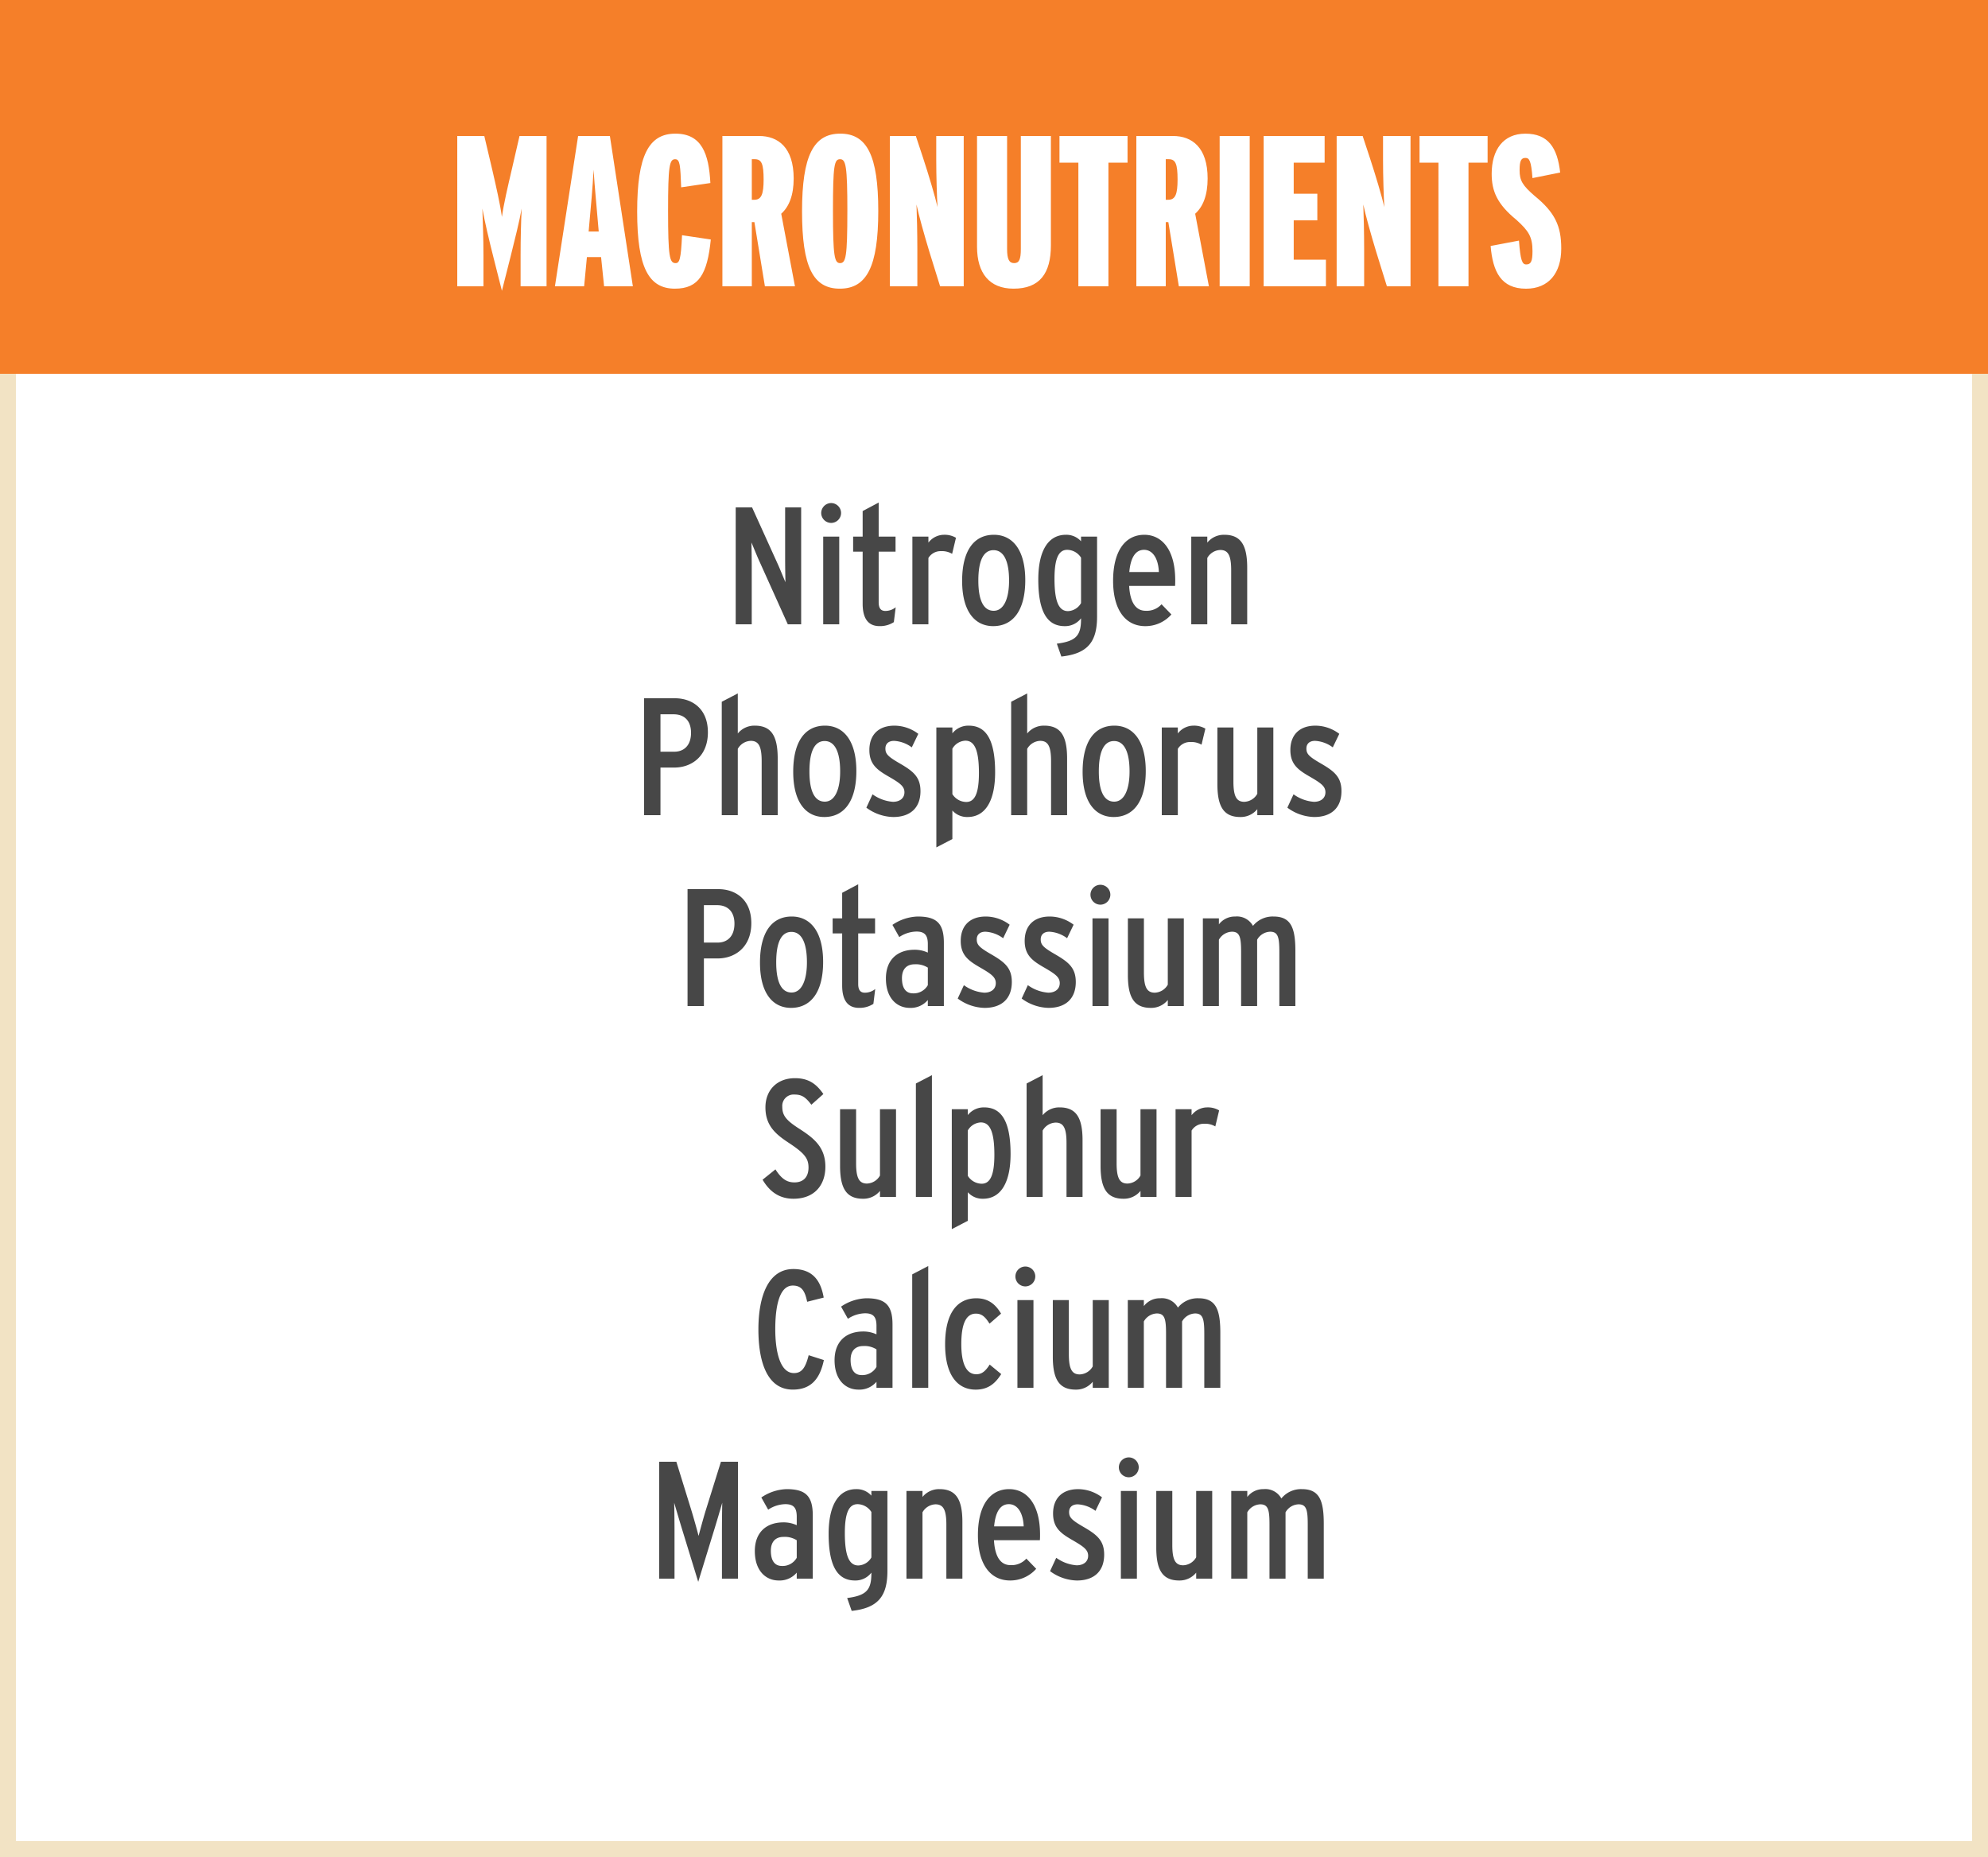 <svg xmlns="http://www.w3.org/2000/svg" xmlns:xlink="http://www.w3.org/1999/xlink" width="500" height="467" viewBox="0 0 500 467">
  <defs>
    <filter id="Path_2560" x="111" y="30.606" width="281.668" height="42.527" filterUnits="userSpaceOnUse">
      <feOffset dx="4" dy="3" input="SourceAlpha"/>
      <feGaussianBlur result="blur"/>
      <feFlood flood-opacity="0.302"/>
      <feComposite operator="in" in2="blur"/>
      <feComposite in="SourceGraphic"/>
    </filter>
    <clipPath id="clip-_14533-Top10AD-SoilTest-Parameters-Macronutrients">
      <rect width="500" height="467"/>
    </clipPath>
  </defs>
  <g id="_14533-Top10AD-SoilTest-Parameters-Macronutrients" data-name="14533-Top10AD-SoilTest-Parameters-Macronutrients" clip-path="url(#clip-_14533-Top10AD-SoilTest-Parameters-Macronutrients)">
    <g id="Rectangle_507" data-name="Rectangle 507" fill="none" stroke="#f2e3c4" stroke-width="4">
      <rect width="500" height="467" stroke="none"/>
      <rect x="2" y="2" width="496" height="463" fill="none"/>
    </g>
    <rect id="Rectangle_506" data-name="Rectangle 506" width="534" height="105" transform="translate(-16 -11)" fill="#f57f29"/>
    <path id="Path_2564" data-name="Path 2564" d="M-47.523,0V-29.4h-4.032v12.936c0,1.428.042,4.788.084,5.88-.378-.84-1.47-3.57-2.058-4.83L-59.871-29.4h-4.116V0h4.032V-14.7c0-1.428-.042-4.788-.084-5.88.378.84,1.47,3.57,2.058,4.83L-50.883,0Zm10.038-27.972a2.519,2.519,0,0,0-2.478-2.52,2.527,2.527,0,0,0-2.52,2.52,2.519,2.519,0,0,0,2.52,2.478A2.51,2.51,0,0,0-37.485-27.972ZM-37.947,0V-22.05h-4.032V0Zm14.2-4.284a4.141,4.141,0,0,1-2.6.924c-1.092,0-1.68-.63-1.68-2.184V-18.27h4.242v-3.78h-4.242v-8.568l-4.032,2.142v6.426h-2.394v3.78h2.394v13.1c0,3.57,1.3,5.628,4.242,5.628A6.331,6.331,0,0,0-24.213-.546ZM-8.589-21.756a5.578,5.578,0,0,0-3.024-.756,4.969,4.969,0,0,0-3.906,1.974V-22.05h-4.032V0h4.032V-16.674a3.569,3.569,0,0,1,3.15-1.722,5.079,5.079,0,0,1,2.814.672ZM8.841-11.088c0-7.686-3.234-11.424-7.9-11.424-4.914,0-7.98,3.864-7.98,11.592S-3.8.462.777.462C5.649.462,8.841-3.36,8.841-11.088ZM4.767-11C4.767-6.426,3.423-3.4.9-3.4S-2.961-5.964-2.961-11s1.3-7.644,3.822-7.644S4.767-16,4.767-11ZM26.9-1.932V-22.05H22.869v1.176a4.937,4.937,0,0,0-3.822-1.638c-4.368,0-6.93,3.906-6.93,11.256,0,8.778,2.646,11.718,6.636,11.718a5.019,5.019,0,0,0,4.116-1.974v.168c0,4.158-1.218,5.586-6.09,6.216l1.134,3.234C24.591,7.392,26.9,4.368,26.9-1.932Zm-4.032-3.4a3.952,3.952,0,0,1-3.276,2.016c-2.31,0-3.4-2.394-3.4-8.148,0-5.208,1.092-7.266,3.192-7.266a4.187,4.187,0,0,1,3.486,1.974Zm23.688-5.754c0-7.686-3.36-11.424-7.77-11.424-4.662,0-7.854,3.864-7.854,11.592,0,6.93,2.856,11.382,8.106,11.382a8.688,8.688,0,0,0,6.552-2.94L43.113-5.04A4.974,4.974,0,0,1,39.123-3.4c-2.352,0-3.906-1.89-4.158-6.258h11.55C46.557-10.08,46.557-10.71,46.557-11.088Zm-4.116-2.058H35.007c.336-3.78,1.638-5.586,3.7-5.586C40.971-18.732,42.315-16.422,42.441-13.146ZM64.659,0V-14.238c0-5.544-1.512-8.274-5.754-8.274a5.358,5.358,0,0,0-4.284,1.974V-22.05H50.589V0h4.032V-16.674A3.894,3.894,0,0,1,57.9-18.69c2.016,0,2.73,1.47,2.73,5.124V0ZM-70.98,27.168c0-6.09-4.116-8.568-8.274-8.568h-7.77V48h4.116V36.03h3.444C-75.012,36.03-70.98,33.132-70.98,27.168Zm-4.242.126c0,3.192-1.806,4.746-4.2,4.746h-3.486V22.632h3.36C-77.2,22.632-75.222,23.976-75.222,27.294ZM-53.424,48V33.762c0-5.544-1.512-8.274-5.754-8.274a5.358,5.358,0,0,0-4.284,1.974V17.382l-4.032,2.1V48h4.032V31.326a3.894,3.894,0,0,1,3.276-2.016c2.016,0,2.73,1.47,2.73,5.124V48Zm19.782-11.088c0-7.686-3.234-11.424-7.9-11.424-4.914,0-7.98,3.864-7.98,11.592s3.234,11.382,7.812,11.382C-36.834,48.462-33.642,44.64-33.642,36.912ZM-37.716,37c0,4.578-1.344,7.6-3.864,7.6s-3.864-2.562-3.864-7.6,1.3-7.644,3.822-7.644S-37.716,32-37.716,37Zm20.2,4.956c0-3.612-1.89-5.04-5.208-6.972-2.982-1.722-3.612-2.394-3.612-3.738,0-1.092.672-1.932,2.184-1.932A8.2,8.2,0,0,1-19.7,30.948l1.638-3.4a9.974,9.974,0,0,0-6.006-2.058c-3.99,0-6.3,2.31-6.3,6.132,0,3.486,1.848,4.914,4.578,6.51,3.066,1.764,4.242,2.562,4.242,4.116,0,1.428-1.092,2.394-2.9,2.394a10.033,10.033,0,0,1-5.124-1.89l-1.554,3.36a11.77,11.77,0,0,0,6.762,2.352C-20.076,48.462-17.514,46.152-17.514,41.952ZM1.26,37.206c0-8.778-2.646-11.718-6.636-11.718A5.107,5.107,0,0,0-9.492,27.42V25.95h-4.032V56.106l4.032-2.1V46.824A4.937,4.937,0,0,0-5.67,48.462C-1.3,48.462,1.26,44.556,1.26,37.206Zm-4.074.21c0,5.208-1.092,7.266-3.192,7.266a4.187,4.187,0,0,1-3.486-1.974V31.284a3.952,3.952,0,0,1,3.276-2.016C-3.906,29.268-2.814,31.662-2.814,37.416ZM19.362,48V33.762c0-5.544-1.512-8.274-5.754-8.274a5.358,5.358,0,0,0-4.284,1.974V17.382l-4.032,2.1V48H9.324V31.326A3.894,3.894,0,0,1,12.6,29.31c2.016,0,2.73,1.47,2.73,5.124V48ZM39.144,36.912c0-7.686-3.234-11.424-7.9-11.424-4.914,0-7.98,3.864-7.98,11.592S26.5,48.462,31.08,48.462C35.952,48.462,39.144,44.64,39.144,36.912ZM35.07,37c0,4.578-1.344,7.6-3.864,7.6s-3.864-2.562-3.864-7.6,1.3-7.644,3.822-7.644S35.07,32,35.07,37ZM54.138,26.244a5.578,5.578,0,0,0-3.024-.756,4.969,4.969,0,0,0-3.906,1.974V25.95H43.176V48h4.032V31.326a3.569,3.569,0,0,1,3.15-1.722,5.079,5.079,0,0,1,2.814.672ZM71.232,48V25.95H67.2V42.624a3.894,3.894,0,0,1-3.276,2.016c-2.016,0-2.73-1.47-2.73-5.124V25.95H57.162V40.188c0,5.544,1.512,8.274,5.754,8.274A5.358,5.358,0,0,0,67.2,46.488V48Zm17.136-6.048c0-3.612-1.89-5.04-5.208-6.972-2.982-1.722-3.612-2.394-3.612-3.738,0-1.092.672-1.932,2.184-1.932a8.2,8.2,0,0,1,4.452,1.638l1.638-3.4a9.974,9.974,0,0,0-6.006-2.058c-3.99,0-6.3,2.31-6.3,6.132,0,3.486,1.848,4.914,4.578,6.51,3.066,1.764,4.242,2.562,4.242,4.116,0,1.428-1.092,2.394-2.9,2.394a10.033,10.033,0,0,1-5.124-1.89L74.76,46.11a11.77,11.77,0,0,0,6.762,2.352C85.806,48.462,88.368,46.152,88.368,41.952ZM-60.06,75.168c0-6.09-4.116-8.568-8.274-8.568H-76.1V96h4.116V84.03h3.444C-64.092,84.03-60.06,81.132-60.06,75.168Zm-4.242.126c0,3.192-1.806,4.746-4.2,4.746h-3.486V70.632h3.36C-66.276,70.632-64.3,71.976-64.3,75.294ZM-42,84.912c0-7.686-3.234-11.424-7.9-11.424-4.914,0-7.98,3.864-7.98,11.592s3.234,11.382,7.812,11.382C-45.192,96.462-42,92.64-42,84.912ZM-46.074,85c0,4.578-1.344,7.6-3.864,7.6S-53.8,90.036-53.8,85s1.3-7.644,3.822-7.644S-46.074,80-46.074,85Zm17.178,6.72a4.141,4.141,0,0,1-2.6.924c-1.092,0-1.68-.63-1.68-2.184V77.73h4.242V73.95H-33.18V65.382l-4.032,2.142V73.95h-2.394v3.78h2.394v13.1c0,3.57,1.3,5.628,4.242,5.628a6.331,6.331,0,0,0,3.612-1.008ZM-11.634,96V80.082c0-4.914-1.848-6.594-6.594-6.594a11.874,11.874,0,0,0-6.342,2.1l1.722,3.066a8,8,0,0,1,4.326-1.386c2.142,0,2.856,1.008,2.856,3.15V82.56a7.807,7.807,0,0,0-3.36-.714c-4.2,0-7.182,2.436-7.182,7.224,0,4.956,2.772,7.392,6.006,7.392a5.615,5.615,0,0,0,4.536-1.974V96Zm-4.032-5.25A4.075,4.075,0,0,1-19.4,92.808c-1.722,0-2.772-1.218-2.772-3.822,0-2.394,1.3-3.486,3.192-3.486a5.641,5.641,0,0,1,3.318.84Zm21.126-.8c0-3.612-1.89-5.04-5.208-6.972C-2.73,81.258-3.36,80.586-3.36,79.242c0-1.092.672-1.932,2.184-1.932a8.2,8.2,0,0,1,4.452,1.638l1.638-3.4a9.974,9.974,0,0,0-6.006-2.058c-3.99,0-6.3,2.31-6.3,6.132,0,3.486,1.848,4.914,4.578,6.51,3.066,1.764,4.242,2.562,4.242,4.116,0,1.428-1.092,2.394-2.9,2.394a10.033,10.033,0,0,1-5.124-1.89l-1.554,3.36a11.77,11.77,0,0,0,6.762,2.352C2.9,96.462,5.46,94.152,5.46,89.952Zm16.086,0c0-3.612-1.89-5.04-5.208-6.972-2.982-1.722-3.612-2.394-3.612-3.738,0-1.092.672-1.932,2.184-1.932a8.2,8.2,0,0,1,4.452,1.638L21,75.546a9.974,9.974,0,0,0-6.006-2.058c-3.99,0-6.3,2.31-6.3,6.132,0,3.486,1.848,4.914,4.578,6.51,3.066,1.764,4.242,2.562,4.242,4.116,0,1.428-1.092,2.394-2.9,2.394a10.033,10.033,0,0,1-5.124-1.89L7.938,94.11A11.77,11.77,0,0,0,14.7,96.462C18.984,96.462,21.546,94.152,21.546,89.952ZM30.24,68.028a2.5,2.5,0,1,0-2.478,2.478A2.519,2.519,0,0,0,30.24,68.028ZM29.778,96V73.95H25.746V96ZM48.72,96V73.95H44.688V90.624a3.894,3.894,0,0,1-3.276,2.016c-2.016,0-2.73-1.47-2.73-5.124V73.95H34.65V88.188c0,5.544,1.512,8.274,5.754,8.274a5.358,5.358,0,0,0,4.284-1.974V96Zm28.056,0V82.182c0-5.838-1.092-8.694-5.5-8.694a6.358,6.358,0,0,0-5.166,2.352,4.59,4.59,0,0,0-4.452-2.352,5.016,5.016,0,0,0-4.116,1.974V73.95H53.508V96H57.54V79.326a3.894,3.894,0,0,1,3.276-2.016c2.016,0,2.31,1.47,2.31,5.124V96h4.032V79.326a3.894,3.894,0,0,1,3.276-2.016c2.016,0,2.31,1.47,2.31,5.124V96ZM-41.433,136.4c0-4.914-2.9-7.182-6.552-9.534-3.276-2.1-4.284-3.318-4.284-5.5a2.857,2.857,0,0,1,3.066-3.108c1.848,0,2.814.672,4.242,2.562l3.024-2.688c-1.764-2.562-3.738-3.99-7.14-3.99-4.578,0-7.434,3.066-7.434,7.35,0,4.62,2.6,6.762,5.922,8.946,3.948,2.6,4.914,3.906,4.914,6.174,0,2.394-1.3,3.738-3.528,3.738-1.806,0-3.192-.756-4.788-3.276l-3.234,2.6c1.68,2.856,4.074,4.788,7.77,4.788C-44.247,144.462-41.433,141.1-41.433,136.4Zm17.766,7.6V121.95H-27.7v16.674a3.894,3.894,0,0,1-3.276,2.016c-2.016,0-2.73-1.47-2.73-5.124V121.95h-4.032v14.238c0,5.544,1.512,8.274,5.754,8.274a5.358,5.358,0,0,0,4.284-1.974V144Zm9.03,0V113.382l-4.032,2.1V144ZM5.145,133.206c0-8.778-2.646-11.718-6.636-11.718a5.107,5.107,0,0,0-4.116,1.932v-1.47H-9.639v30.156l4.032-2.1v-7.182a4.937,4.937,0,0,0,3.822,1.638C2.583,144.462,5.145,140.556,5.145,133.206Zm-4.074.21c0,5.208-1.092,7.266-3.192,7.266a4.187,4.187,0,0,1-3.486-1.974V127.284a3.952,3.952,0,0,1,3.276-2.016C-.021,125.268,1.071,127.662,1.071,133.416ZM23.247,144V129.762c0-5.544-1.512-8.274-5.754-8.274a5.358,5.358,0,0,0-4.284,1.974v-10.08l-4.032,2.1V144h4.032V127.326a3.894,3.894,0,0,1,3.276-2.016c2.016,0,2.73,1.47,2.73,5.124V144Zm18.606,0V121.95H37.821v16.674a3.894,3.894,0,0,1-3.276,2.016c-2.016,0-2.73-1.47-2.73-5.124V121.95H27.783v14.238c0,5.544,1.512,8.274,5.754,8.274a5.358,5.358,0,0,0,4.284-1.974V144ZM57.6,122.244a5.578,5.578,0,0,0-3.024-.756,4.969,4.969,0,0,0-3.906,1.974V121.95H46.641V144h4.032V127.326a3.569,3.569,0,0,1,3.15-1.722,5.079,5.079,0,0,1,2.814.672Zm-99.414,62.784-3.822-1.218c-.8,3.15-1.722,4.494-3.7,4.494-3.57,0-4.7-5.628-4.7-11.046,0-5.166.84-10.962,4.41-10.962,2.268,0,3.066,1.428,3.612,4.074l4.158-1.05c-.714-4.2-2.73-7.182-7.644-7.182-6.216,0-8.778,6.678-8.778,15.2,0,8.358,2.31,15.12,8.652,15.12C-44.793,192.462-42.735,189.438-41.811,185.028ZM-24.549,192V176.082c0-4.914-1.848-6.594-6.594-6.594a11.874,11.874,0,0,0-6.342,2.1l1.722,3.066a8,8,0,0,1,4.326-1.386c2.142,0,2.856,1.008,2.856,3.15v2.142a7.807,7.807,0,0,0-3.36-.714c-4.2,0-7.182,2.436-7.182,7.224,0,4.956,2.772,7.392,6.006,7.392a5.615,5.615,0,0,0,4.536-1.974V192Zm-4.032-5.25a4.075,4.075,0,0,1-3.738,2.058c-1.722,0-2.772-1.218-2.772-3.822,0-2.394,1.3-3.486,3.192-3.486a5.641,5.641,0,0,1,3.318.84Zm13.02,5.25V161.382l-4.032,2.1V192Zm18.354-3.444-2.9-2.394c-1.092,1.722-2.016,2.436-3.36,2.436-2.646,0-3.78-2.94-3.78-7.6,0-4.83,1.092-7.644,3.654-7.644,1.428,0,2.31.714,3.444,2.52l2.9-2.52c-1.26-2.142-3.024-3.864-6.216-3.864-4.914,0-7.854,3.864-7.854,11.592s3.108,11.382,7.686,11.382C-.441,192.462,1.323,190.866,2.793,188.556Zm8.568-24.528a2.5,2.5,0,1,0-2.478,2.478A2.519,2.519,0,0,0,11.361,164.028ZM10.9,192V169.95H6.867V192Zm18.942,0V169.95H25.809v16.674a3.894,3.894,0,0,1-3.276,2.016c-2.016,0-2.73-1.47-2.73-5.124V169.95H15.771v14.238c0,5.544,1.512,8.274,5.754,8.274a5.358,5.358,0,0,0,4.284-1.974V192ZM57.9,192V178.182c0-5.838-1.092-8.694-5.5-8.694a6.358,6.358,0,0,0-5.166,2.352,4.59,4.59,0,0,0-4.452-2.352,5.016,5.016,0,0,0-4.116,1.974V169.95H34.629V192h4.032V175.326a3.894,3.894,0,0,1,3.276-2.016c2.016,0,2.31,1.47,2.31,5.124V192h4.032V175.326a3.894,3.894,0,0,1,3.276-2.016c2.016,0,2.31,1.47,2.31,5.124V192ZM-63.42,240V210.6H-67.7l-3.78,12.1c-.546,1.722-1.554,5.46-1.848,6.552-.252-1.05-1.26-4.662-1.806-6.426l-3.78-12.222h-4.326V240h3.864V228.156c0-1.848-.042-6.132-.084-7.266.336,1.176,1.6,5.46,2.268,7.6l3.78,12.306,3.78-12.306c.672-2.142,1.932-6.426,2.268-7.6-.042,1.134-.084,5.418-.084,7.266V240Zm18.816,0V224.082c0-4.914-1.848-6.594-6.594-6.594a11.874,11.874,0,0,0-6.342,2.1l1.722,3.066a8,8,0,0,1,4.326-1.386c2.142,0,2.856,1.008,2.856,3.15v2.142a7.807,7.807,0,0,0-3.36-.714c-4.2,0-7.182,2.436-7.182,7.224,0,4.956,2.772,7.392,6.006,7.392a5.615,5.615,0,0,0,4.536-1.974V240Zm-4.032-5.25a4.075,4.075,0,0,1-3.738,2.058c-1.722,0-2.772-1.218-2.772-3.822,0-2.394,1.3-3.486,3.192-3.486a5.641,5.641,0,0,1,3.318.84Zm22.806,3.318V217.95h-4.032v1.176a4.937,4.937,0,0,0-3.822-1.638c-4.368,0-6.93,3.906-6.93,11.256,0,8.778,2.646,11.718,6.636,11.718a5.019,5.019,0,0,0,4.116-1.974v.168c0,4.158-1.218,5.586-6.09,6.216l1.134,3.234C-28.14,247.392-25.83,244.368-25.83,238.068Zm-4.032-3.4a3.952,3.952,0,0,1-3.276,2.016c-2.31,0-3.4-2.394-3.4-8.148,0-5.208,1.092-7.266,3.192-7.266a4.187,4.187,0,0,1,3.486,1.974ZM-6.972,240V225.762c0-5.544-1.512-8.274-5.754-8.274a5.358,5.358,0,0,0-4.284,1.974V217.95h-4.032V240h4.032V223.326a3.894,3.894,0,0,1,3.276-2.016c2.016,0,2.73,1.47,2.73,5.124V240Zm19.53-11.088c0-7.686-3.36-11.424-7.77-11.424-4.662,0-7.854,3.864-7.854,11.592,0,6.93,2.856,11.382,8.106,11.382a8.688,8.688,0,0,0,6.552-2.94L9.114,234.96a4.974,4.974,0,0,1-3.99,1.638c-2.352,0-3.906-1.89-4.158-6.258h11.55C12.558,229.92,12.558,229.29,12.558,228.912Zm-4.116-2.058H1.008c.336-3.78,1.638-5.586,3.7-5.586C6.972,221.268,8.316,223.578,8.442,226.854Zm20.244,7.1c0-3.612-1.89-5.04-5.208-6.972-2.982-1.722-3.612-2.394-3.612-3.738,0-1.092.672-1.932,2.184-1.932a8.2,8.2,0,0,1,4.452,1.638l1.638-3.4a9.974,9.974,0,0,0-6.006-2.058c-3.99,0-6.3,2.31-6.3,6.132,0,3.486,1.848,4.914,4.578,6.51,3.066,1.764,4.242,2.562,4.242,4.116,0,1.428-1.092,2.394-2.9,2.394a10.033,10.033,0,0,1-5.124-1.89l-1.554,3.36a11.77,11.77,0,0,0,6.762,2.352C26.124,240.462,28.686,238.152,28.686,233.952Zm8.694-21.924a2.5,2.5,0,1,0-2.478,2.478A2.519,2.519,0,0,0,37.38,212.028ZM36.918,240V217.95H32.886V240Zm18.942,0V217.95H51.828v16.674a3.894,3.894,0,0,1-3.276,2.016c-2.016,0-2.73-1.47-2.73-5.124V217.95H41.79v14.238c0,5.544,1.512,8.274,5.754,8.274a5.358,5.358,0,0,0,4.284-1.974V240Zm28.056,0V226.182c0-5.838-1.092-8.694-5.5-8.694a6.358,6.358,0,0,0-5.166,2.352,4.59,4.59,0,0,0-4.452-2.352,5.016,5.016,0,0,0-4.116,1.974V217.95H60.648V240H64.68V223.326a3.894,3.894,0,0,1,3.276-2.016c2.016,0,2.31,1.47,2.31,5.124V240H74.3V223.326a3.894,3.894,0,0,1,3.276-2.016c2.016,0,2.31,1.47,2.31,5.124V240Z" transform="translate(249.023 157)" fill="rgba(0,0,0,0.8)" opacity="0.9"/>
    <g transform="matrix(1, 0, 0, 1, 0, 0)" filter="url(#Path_2560)">
      <path id="Path_2560-2" data-name="Path 2560" d="M-115.857,0V-37.8h-6.8l-1.944,8.424c-.972,4.158-2.052,8.748-2.484,11.934-.432-3.186-1.458-7.668-2.43-11.88l-2-8.478h-6.8V0h6.588V-7.776c0-4.32-.162-8.478-.27-11.772.54,3.078,1.728,8.1,2.754,12.15l2.16,8.532,2.16-8.532c1.026-4.1,2.268-9.072,2.808-12.15-.162,3.456-.27,7.4-.27,11.772V0Zm21.708,0-5.778-37.8h-7.992L-113.751,0h7.344l.7-7.344h3.564L-101.385,0Zm-8.586-13.77h-2.538l.216-2.43c.324-3.456.81-8.8,1.026-13.122.27,4.32.81,9.666,1.08,13.068Zm28.188,2-7.236-1.08c-.27,6.1-.648,7.02-1.62,7.02-1.512,0-1.89-1.566-1.89-13.176,0-11.178.324-12.96,1.782-12.96,1.242,0,1.3,1.62,1.512,7.074l7.344-1.08c-.378-7.344-2.16-12.42-8.8-12.42-6.7,0-9.612,5.508-9.612,19.6,0,14.2,2.97,19.386,9.5,19.386C-77.571.594-75.411-3.078-74.547-11.772ZM-53.379,0l-3.456-18.252c2-1.782,3.132-4.7,3.132-8.856,0-7.83-3.942-10.692-8.694-10.692h-9.234V0h7.4V-16.146h.648L-60.939,0Zm-7.884-26.838c0,3.618-.54,5.076-2.322,5.076h-.648V-31.968h.756C-61.749-31.968-61.263-30.726-61.263-26.838Zm28.836,7.884c0-13.986-2.862-19.44-9.558-19.44S-51.6-32.886-51.6-18.846s2.808,19.44,9.5,19.44C-35.343.594-32.427-4.914-32.427-18.954Zm-7.776.108c0,11.448-.378,13.014-1.836,13.014-1.4,0-1.782-1.674-1.782-13.122s.324-13.014,1.782-13.014S-40.2-30.294-40.2-18.846ZM-10.935,0V-37.8h-6.912v6.1c0,3.834.162,9.288.324,11.772-.594-2.592-2.214-8.046-3.618-12.312L-22.977-37.8h-6.534V0H-22.6V-9.288c0-4.05-.108-8.694-.216-11.286.54,2.592,1.944,7.614,3.24,11.88L-16.875,0ZM10.989-10.314V-37.8H3.429V-9.4C3.429-6.75,3-5.832,1.755-5.832S-.027-6.75-.027-9.4V-37.8h-7.56V-9.936c0,6.588,3.078,10.53,9.18,10.53C8.181.594,10.989-3.24,10.989-10.314ZM30.267-31.1v-6.7H13.149v6.7H17.9V0h7.56V-31.1ZM50.733,0,47.277-18.252c2-1.782,3.132-4.7,3.132-8.856,0-7.83-3.942-10.692-8.694-10.692H32.481V0h7.4V-16.146h.648L43.173,0ZM42.849-26.838c0,3.618-.54,5.076-2.322,5.076h-.648V-31.968h.756C42.363-31.968,42.849-30.726,42.849-26.838ZM60.993,0V-37.8h-7.56V0Zm19.17,0V-6.7h-8.1v-9.882H78v-6.7h-5.94V-31.1h7.776v-6.7H64.5V0Zm21.276,0V-37.8H94.527v6.1c0,3.834.162,9.288.324,11.772-.594-2.592-2.214-8.046-3.618-12.312L89.4-37.8H82.863V0h6.912V-9.288c0-4.05-.108-8.694-.216-11.286.54,2.592,1.944,7.614,3.24,11.88L95.5,0Zm19.386-31.1v-6.7H103.707v6.7h4.752V0h7.56V-31.1ZM139.347-9.5c0-5.67-1.566-9.072-6.75-13.284-2.97-2.592-3.726-3.78-3.726-6.426,0-2.322.378-3.078,1.458-3.078.972,0,1.458.648,1.782,5.076l6.966-1.4c-.7-6.264-3.024-9.774-8.748-9.774-5.616,0-8.478,4.1-8.478,10.1,0,4.32,1.35,7.614,6.264,11.61,3.024,2.754,4,4.212,4,7.83,0,2.538-.378,3.348-1.566,3.348-1.026,0-1.458-.972-1.836-5.994l-7.128,1.35c.54,6.426,2.592,10.746,8.91,10.746C136.215.594,139.347-3.348,139.347-9.5Z" transform="translate(249.32 69)" fill="#fff"/>
    </g>
  </g>
</svg>

